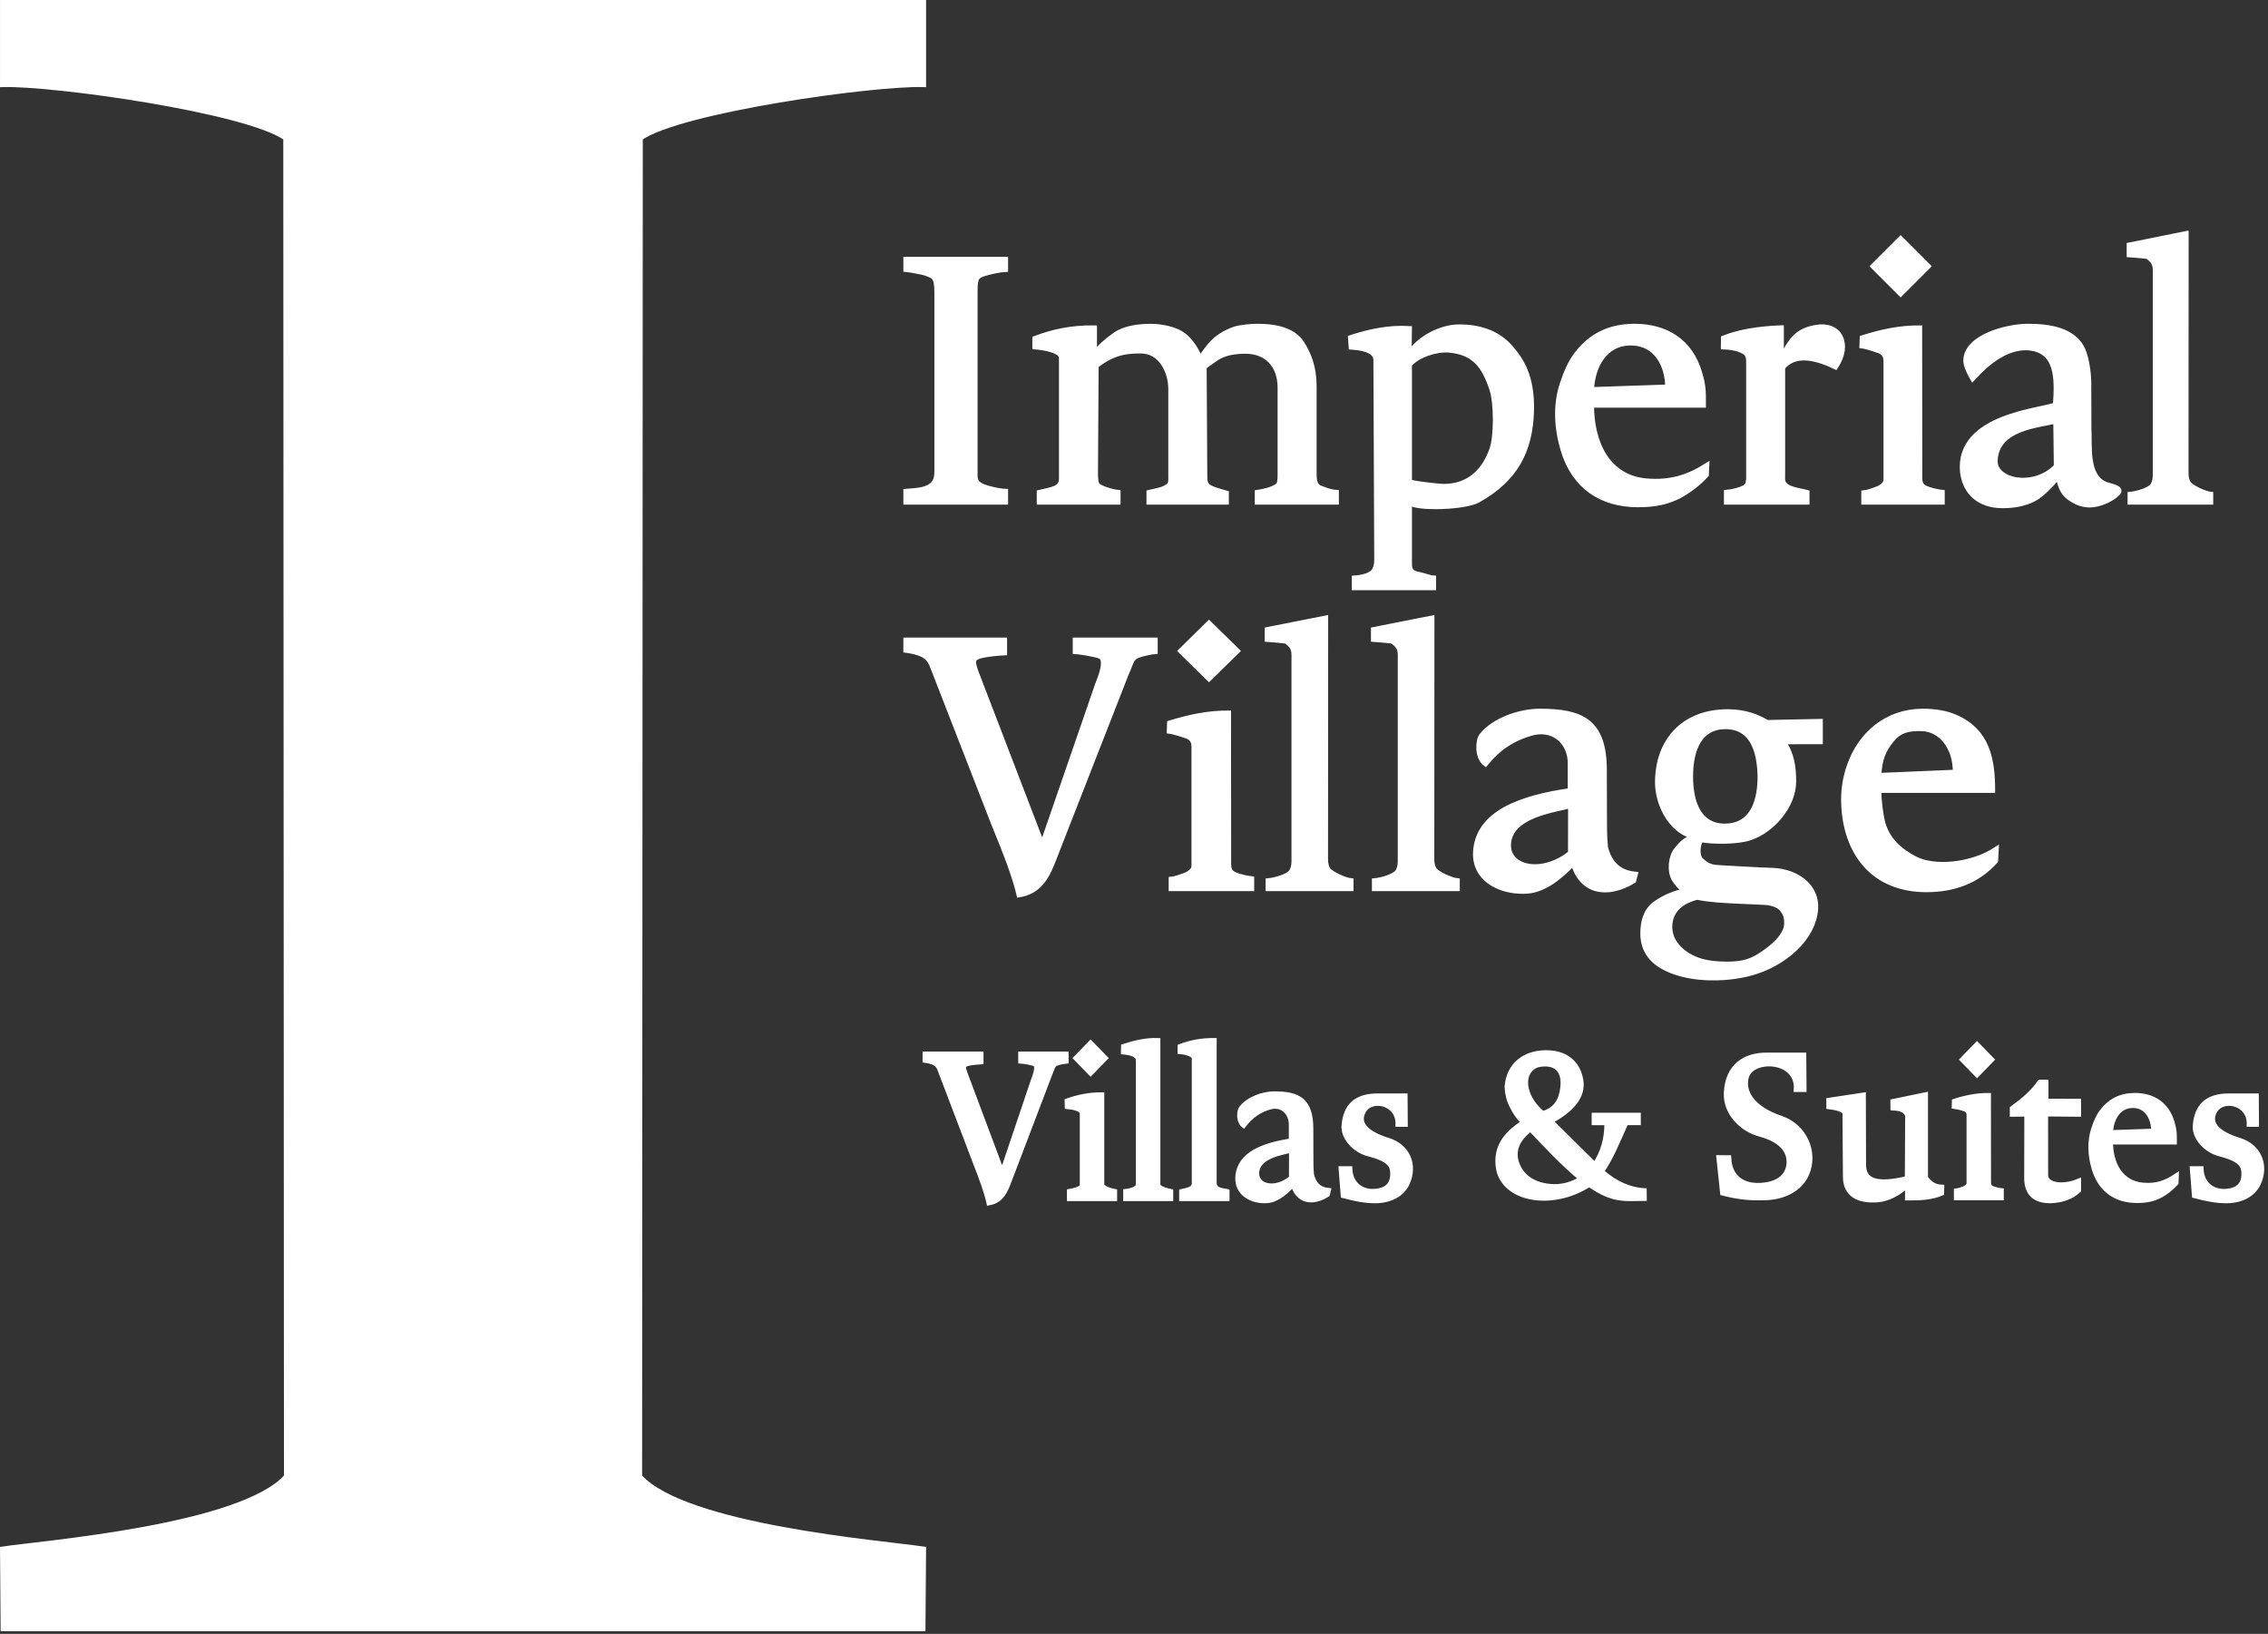 <?xml version="1.0" encoding="UTF-8"?> <svg xmlns="http://www.w3.org/2000/svg" width="118" height="85" viewBox="0 0 118 85" fill="none"><rect x="0" y="0" width="118" height="85" fill="#333333" stroke="none"/><g clip-path="url(#clip0_41_81)"><path fill-rule="evenodd" clip-rule="evenodd" d="M0.145 0.144V4.386C2.781 4.312 12.868 5.729 14.883 7.178L14.918 76.822C12.563 79.457 2.291 80.284 0.145 80.6L0.176 84.716C16.119 84.716 32.063 84.716 48.006 84.716L48.038 80.6C45.891 80.284 35.619 79.457 33.264 76.822L33.299 7.178C35.315 5.729 45.401 4.312 48.038 4.386V0.144C32.073 0.144 16.109 0.144 0.145 0.144Z" fill="white" stroke="white" stroke-width="0.288" stroke-miterlimit="22.926"></path></g><g clip-path="url(#clip1_41_81)"><path d="M52.304 26.11H47.138V25.575C47.496 25.548 47.889 25.533 48.197 25.414C48.615 25.252 48.758 24.982 48.758 24.544V15.218C48.758 14.369 48.589 14.367 48.197 14.212C48.026 14.144 47.301 14.016 47.138 14.004V13.504H52.304V14.004C52.028 14.014 51.484 14.134 51.22 14.217C50.806 14.346 50.718 14.438 50.718 15.13V24.447C50.718 24.906 50.666 25.125 51.152 25.326C51.427 25.439 51.991 25.565 52.304 25.575V26.11ZM97.469 13.852L98.887 12.434L100.305 13.852L98.887 15.27L97.469 13.852ZM69.515 26.11H65.426V25.629C65.774 25.576 66.147 25.501 66.47 25.293C66.601 25.209 66.615 24.938 66.615 24.723V20.171C66.615 19.597 66.445 19.1 66.109 18.757C65.804 18.444 65.361 18.259 64.785 18.259C64.231 18.259 63.632 18.351 63.191 18.685C63.075 18.773 62.696 19.009 62.636 19.109L62.669 24.634C62.671 24.954 62.647 25.218 62.938 25.375C63.191 25.511 63.476 25.568 63.791 25.663V26.11H59.793V25.629C60.152 25.549 60.615 25.484 60.841 25.244C60.947 25.13 60.928 24.938 60.928 24.723V20.239C60.928 19.293 60.392 18.246 59.359 18.246C58.791 18.246 57.983 18.246 57.016 19.025L56.982 24.616C56.98 24.819 56.991 25.088 57.072 25.225C57.181 25.405 57.896 25.61 58.156 25.629V26.11H54.085V25.629C54.76 25.47 55.24 25.435 55.24 24.895V18.608C55.24 18.2 54.209 18.057 53.855 18.033V17.621C54.712 17.299 55.666 17.056 56.93 17.07V18.494C57.097 18.135 57.714 17.641 58.049 17.413C58.554 17.071 59.276 16.991 59.88 16.991C60.444 16.991 61.156 17.14 61.563 17.445C61.968 17.75 62.26 18.254 62.436 18.685C62.895 18.067 63.156 17.537 64.201 17.148C64.498 17.038 65.077 16.988 65.446 16.988C66.186 16.988 67.236 17.115 67.711 17.851C68.062 18.395 68.357 19.083 68.357 20.089V24.634C68.357 24.833 68.355 25.266 68.655 25.387C68.935 25.5 69.216 25.607 69.515 25.629V26.11ZM78.615 18.131C79.033 18.633 79.741 19.485 79.665 21.462C79.591 23.378 78.891 24.907 76.883 26.014C76.201 26.389 73.778 26.456 73.387 26.159H73.317V29.306C73.317 29.699 73.419 29.821 73.84 29.902C74.103 29.953 74.399 30.079 74.572 30.085V30.566H70.475V30.085C70.814 30.063 71.38 29.968 71.537 29.643C71.608 29.496 71.644 29.319 71.643 29.118L71.6 18.731C71.598 18.148 70.689 18.071 70.311 18.045L70.278 17.576C71.26 17.256 72.262 17.043 73.316 17.105L73.299 18.348L73.371 18.367C73.806 17.649 74.936 17.035 75.864 17.022C77.115 17.004 78.026 17.424 78.615 18.131ZM77.638 23.371C77.876 22.683 77.872 20.977 77.636 20.254C77.228 19.006 76.691 18.313 75.388 18.2C74.728 18.143 73.743 18.458 73.317 18.965V25.065C73.344 25.146 74.831 25.318 75.117 25.318C76.433 25.318 77.241 24.517 77.638 23.371ZM88.765 24.698C88.379 25.125 87.794 25.569 87.36 25.789C86.776 26.085 86.18 26.244 85.222 26.244C83.303 26.244 81.903 25.285 81.339 23.402C81.004 22.284 80.928 21.078 81.299 19.967C81.478 19.421 81.726 18.828 82.075 18.391C82.781 17.497 83.719 16.988 85.04 16.988C86.697 16.988 87.936 17.787 88.412 19.387C88.622 20.097 88.612 20.343 88.612 21.064H82.79C82.79 23.064 83.638 24.854 85.645 25.033C86.896 25.145 87.848 24.838 88.786 24.243L88.765 24.698ZM86.779 20.148C86.779 19.021 86.201 17.847 84.88 17.83C83.441 17.812 82.837 19.113 82.79 20.284L86.779 20.148ZM95.496 19.073C94.288 18.489 93.319 18.403 92.734 19.113V24.632C92.734 24.84 92.706 25.008 92.785 25.138C92.83 25.211 92.893 25.274 92.968 25.328C93.278 25.512 93.737 25.554 94.001 25.629V26.11H89.837V25.629C90.073 25.608 90.718 25.48 90.881 25.29C90.969 25.187 90.993 24.994 90.993 24.861V18.882C90.993 18.7 90.992 18.522 90.87 18.381C90.753 18.245 90.311 18.047 89.678 18.033L89.685 17.597C90.53 17.265 91.546 17.111 92.666 17.067V18.591H92.712C93.158 17.817 93.411 17.221 94.505 17.041C95.707 16.843 96.266 17.9 95.496 19.073ZM101.036 26.11H96.983V25.654C97.175 25.637 97.448 25.528 97.621 25.469C97.846 25.395 98.139 25.212 98.139 24.963V18.78C98.139 18.461 97.963 18.271 97.648 18.197C97.589 18.158 96.942 17.978 96.888 17.975L96.901 17.586C97.916 17.265 98.87 17.068 99.862 17.071L99.869 24.84C99.869 25.149 99.94 25.318 100.239 25.435C100.427 25.509 100.83 25.613 101.036 25.629V26.11ZM110.189 25.631C109.892 25.966 109.209 26.257 108.723 26.257C108.257 26.257 107.884 26.047 107.608 25.831C107.329 25.616 107.184 25.233 107.108 24.817H107.054C106.672 25.245 106.225 25.739 105.786 25.96C105.346 26.182 104.816 26.294 104.194 26.294C103.023 26.294 102.26 25.655 102.121 24.562C101.831 21.611 106.314 21.388 106.954 21.068C107.052 19.675 107.084 18.131 105.41 18.077C104.404 18.081 103.496 18.729 102.635 19.669C102.512 19.456 102.291 19.028 102.291 18.768C102.291 17.532 104.446 16.988 105.489 16.988C106.484 16.988 107.971 17.111 108.412 18.346C108.548 18.73 108.66 19.378 108.662 19.97L108.668 22.216C108.722 23.258 108.505 24.814 109.582 25.222C109.763 25.291 110.413 25.387 110.189 25.631ZM106.972 21.882C106.165 22.119 103.852 22.193 103.79 23.965C103.752 25.058 105.841 25.477 107.001 24.265L106.972 21.882ZM115.012 26.11H110.839V25.73C111.123 25.706 111.85 25.528 112.024 25.244C112.106 25.111 112.149 24.938 112.149 24.723V14.378C112.149 13.913 112.207 13.665 111.753 13.341C111.708 13.31 110.932 13.251 110.791 13.241V12.761L113.727 12.168L113.721 24.617C113.721 24.822 113.761 24.993 113.836 25.126C113.986 25.391 114.779 25.713 115.012 25.73V26.11Z" fill="white" stroke="white" stroke-width="0.288" stroke-miterlimit="22.926"></path></g><g clip-path="url(#clip2_41_81)"><path d="M70.277 46.215H65.992V45.833C66.285 45.809 67.032 45.628 67.209 45.343C67.293 45.209 67.337 45.034 67.337 44.817V34.396C67.337 33.927 67.397 33.677 66.931 33.351C66.885 33.32 66.088 33.26 65.943 33.25V32.766L68.958 32.17L68.951 44.711C68.951 44.916 68.992 45.09 69.069 45.224C69.223 45.49 70.038 45.815 70.277 45.833L70.277 46.215ZM61.447 33.865L62.902 32.437L64.359 33.865L62.902 35.294L61.447 33.865ZM65.109 46.215H60.948V45.756C61.145 45.738 61.426 45.629 61.603 45.57C61.834 45.495 62.135 45.31 62.135 45.06V38.831C62.135 38.509 61.954 38.318 61.631 38.242C61.57 38.204 60.906 38.023 60.85 38.019L60.864 37.627C61.906 37.304 62.886 37.106 63.904 37.108L63.911 44.936C63.911 45.247 63.984 45.417 64.291 45.535C64.483 45.61 64.898 45.714 65.109 45.731V46.215ZM75.806 46.215H71.522V45.833C71.814 45.809 72.561 45.628 72.739 45.343C72.822 45.209 72.867 45.034 72.867 44.817V34.396C72.867 33.927 72.926 33.677 72.46 33.351C72.414 33.32 71.617 33.26 71.472 33.25V32.766L74.487 32.17L74.48 44.711C74.48 44.916 74.522 45.09 74.599 45.224C74.752 45.49 75.568 45.815 75.806 45.833V46.215ZM93.307 40.664C93.307 41.914 92.188 43.216 91.001 43.588C90.369 43.787 89.125 43.793 88.49 43.668C88.319 43.905 88.24 44.529 88.501 44.766C88.874 45.105 89.073 45.135 89.575 45.16C90.498 45.206 91.309 45.265 92.23 45.294C93.536 45.351 94.533 46.162 94.451 47.289C94.34 48.838 92.774 50.149 91.113 50.607C89.73 50.989 87.747 50.99 86.492 50.263C85.822 49.874 85.487 49.305 85.487 48.556C85.487 47.951 85.642 47.378 86.125 47.028C86.572 46.706 87.102 46.477 87.72 46.346C87.492 46.262 87.197 45.882 87.101 45.711C86.876 45.313 86.93 44.572 87.247 44.2C87.473 43.936 87.588 43.762 88.044 43.57L88.051 43.499C86.799 43.097 86.251 41.676 86.251 40.711C86.251 38.564 87.589 37.041 89.884 37.041C90.835 37.041 91.453 37.322 91.941 37.602L94.694 37.545V38.573L92.758 38.575C93.214 39.219 93.307 39.906 93.307 40.664ZM91.588 40.371C91.554 39.195 91.261 37.79 89.766 37.79C88.438 37.79 87.944 38.954 87.944 40.39C87.944 41.827 88.42 43.009 89.766 42.991C91.258 42.971 91.591 41.572 91.588 40.371ZM60.088 33.883C60.023 33.886 59.882 33.91 59.721 33.944C58.781 34.145 58.966 34.209 58.576 35.068L54.747 44.863C54.333 45.921 53.852 46.396 53.031 46.539C52.818 45.618 52.326 44.332 51.745 42.93L48.486 34.557C48.348 34.288 48.211 33.965 47.142 33.815V33.312H52.252V33.951C51.799 33.976 51.414 34.018 51.104 34.085C50.794 34.149 50.636 34.268 50.636 34.432C50.636 34.499 50.649 34.575 50.673 34.663C50.698 34.755 50.72 34.825 50.735 34.88L54.23 43.985L57.123 35.603C57.174 35.455 57.696 34.309 57.232 34.124C56.985 34.026 56.182 33.897 55.957 33.883V33.312H60.088V33.883ZM84.984 45.814C83.595 46.652 82.27 46.383 81.863 44.873C81.472 45.302 80.86 45.833 80.411 46.055C79.961 46.277 79.652 46.381 79.017 46.349C77.961 46.295 76.708 45.693 76.785 44.319C76.896 42.322 79.093 41.518 81.71 41.144V39.688C81.71 38.719 80.97 37.87 79.819 38.092C78.735 38.362 77.954 38.895 77.286 39.718C76.855 39.39 76.902 38.527 77.097 38.278C77.741 37.468 79.088 37.014 80.107 37.014C82.278 37.014 83.449 37.53 83.457 40.041L83.463 42.296C83.465 42.892 83.454 43.47 83.518 44.084C83.797 45.225 84.561 45.444 85.067 45.494L84.984 45.814ZM81.729 41.893C80.898 42.132 78.506 42.38 78.47 43.952C78.442 45.207 80.277 45.562 81.724 44.387L81.729 41.893ZM92.972 48.031C92.972 47.7 92.907 47.534 92.748 47.321C92.59 47.105 92.351 47.027 92.032 46.951C91.864 46.926 90.784 46.891 90.257 46.862C89.733 46.834 88.929 46.799 88.299 46.664C87.953 46.754 87.088 47.007 86.898 47.878C86.671 48.926 87.507 49.734 88.544 50.026C88.901 50.123 89.335 50.172 89.847 50.172C90.734 50.172 91.154 50.005 91.663 49.667C92.174 49.332 92.972 48.716 92.972 48.031ZM103.816 44.782C102.874 45.833 101.64 46.271 100.227 46.271C98.967 46.271 97.795 45.862 96.984 44.884C96.228 43.968 95.934 42.742 95.934 41.582C95.934 41.01 96.028 40.45 96.214 39.902C96.784 38.198 98.187 37.014 100.041 37.014C100.698 37.014 101.26 37.115 101.728 37.319C103.394 38.038 103.659 39.518 103.659 41.106H97.74C97.74 41.684 97.833 42.363 97.947 42.831C98.215 43.714 98.804 44.26 99.631 44.69C100.657 45.223 102.613 45.021 103.845 44.209L103.816 44.782ZM101.75 40.187C101.75 38.805 100.948 37.93 100.017 37.894C99.378 37.87 98.846 37.949 98.428 38.466C98.007 38.986 97.777 39.432 97.74 40.357L101.75 40.187Z" fill="white" stroke="white" stroke-width="0.288" stroke-miterlimit="22.926"></path></g><g clip-path="url(#clip3_41_81)"><path fill-rule="evenodd" clip-rule="evenodd" d="M102.117 55.126L102.861 54.361L103.603 55.126L102.861 55.89L102.117 55.126ZM55.455 55.187C55.417 55.189 55.338 55.203 55.247 55.223C54.716 55.343 54.821 55.38 54.6 55.889L52.437 61.569C52.199 62.194 51.931 62.477 51.467 62.562C51.347 62.017 51.069 61.255 50.741 60.424L48.899 55.586C48.821 55.427 48.744 55.236 48.14 55.147V54.849H51.027V55.227C50.771 55.242 50.554 55.267 50.379 55.307C50.203 55.345 50.114 55.415 50.114 55.513C50.114 55.552 50.121 55.597 50.135 55.649C50.149 55.703 50.161 55.745 50.17 55.777L52.145 61.049L53.779 56.206C53.808 56.118 54.103 55.44 53.841 55.33C53.701 55.272 53.248 55.195 53.12 55.187V54.849H55.455V55.187ZM104.11 62.299H101.801V61.972C101.911 61.962 102.067 61.899 102.165 61.864C102.293 61.821 102.46 61.714 102.46 61.568V58.006C102.46 57.818 102.359 57.707 102.18 57.663C102.146 57.641 101.72 57.535 101.689 57.533L101.697 57.305C102.275 57.117 102.877 57.002 103.441 57.004L103.445 61.496C103.445 61.677 103.485 61.776 103.656 61.844C103.762 61.888 103.992 61.949 104.11 61.958V62.299ZM113.202 61.532C112.982 61.783 112.647 62.044 112.4 62.173C112.067 62.347 111.725 62.441 111.179 62.441C110.084 62.441 109.284 61.877 108.962 60.771C108.771 60.114 108.728 59.406 108.939 58.753C109.041 58.433 109.183 58.084 109.382 57.828C109.785 57.303 110.321 57.003 111.075 57.003C112.021 57.003 112.729 57.473 113 58.413C113.12 58.83 113.115 58.974 113.115 59.397H109.791C109.791 60.572 110.332 61.564 111.479 61.669C112.193 61.735 112.678 61.555 113.214 61.205L113.202 61.532ZM112.069 58.86C112.069 58.198 111.738 57.508 110.984 57.499C110.162 57.488 109.817 58.252 109.791 58.94L112.069 58.86ZM106.433 57.301V56.312H106.138C105.781 56.837 105.267 57.269 104.71 57.672V57.953L105.467 57.945L105.459 61.345C105.483 62.058 105.854 62.469 106.713 62.453C107.27 62.424 107.755 62.267 108.13 61.92V61.471C107.352 61.795 106.443 61.691 106.417 61.157L106.414 57.938L108.13 57.953V57.307L106.433 57.301ZM93.833 54.905H91.892C90.806 54.905 89.895 55.464 89.832 56.853C89.784 57.894 90.637 58.739 91.562 58.987C92.707 59.295 93.102 59.865 93.096 60.46C93.091 60.983 92.776 61.478 91.999 61.631C90.904 61.847 89.982 61.439 89.929 60.245L89.446 60.241L89.638 62.056C90.384 62.251 91.098 62.342 91.973 62.29C92.777 62.242 93.632 61.876 93.982 61.077C94.475 59.95 93.875 58.603 92.656 58.191C91.136 57.678 90.645 56.805 90.842 56.038C91.115 54.982 93.564 55.05 93.473 56.666H93.847L93.833 54.905ZM117.377 57.03H115.953C114.856 57.03 114.309 57.541 114.229 58.558C114.179 59.194 114.809 59.842 115.49 60.015C116.645 60.308 116.766 60.658 116.761 61.095C116.758 61.479 116.601 61.852 116.031 61.965C115.228 62.124 114.543 61.692 114.503 60.815H114.078L114.185 62.19C114.733 62.332 115.37 62.487 116.011 62.449C116.602 62.414 117.219 62.14 117.486 61.559C117.928 60.598 117.493 59.645 116.518 59.343C115.394 58.995 114.891 58.495 115.182 57.861C115.564 57.029 117.064 57.323 117.037 58.477L117.387 58.478L117.377 57.03ZM100.166 56.973L98.497 57.317L98.502 57.627C98.93 57.646 99.182 57.768 99.266 58.03L99.25 61.322C97.677 61.7 96.907 61.495 96.943 60.53L96.933 56.987L95.165 57.254V57.562C95.787 57.636 96.035 57.785 96.004 57.99L96.029 61.236C96.034 61.923 96.426 62.45 97.56 62.413C98.233 62.392 98.766 62.059 99.267 61.628L99.258 62.308C99.899 62.31 100.491 62.285 101.004 62.063L101.011 61.776C100.628 61.764 100.368 61.563 100.166 61.271V56.973ZM82.233 56.196C82.075 55.25 81.381 54.765 80.406 54.78C79.349 54.796 78.515 55.384 78.425 56.539C78.439 56.893 78.521 57.228 78.681 57.54C78.834 57.84 79.005 58.129 79.311 58.386C78.265 59.049 77.853 59.748 77.962 60.682C78.16 62.387 80.731 62.876 82.68 61.601C83.309 62.006 83.831 62.355 84.852 62.342L85.535 62.333L85.531 61.958C84.739 61.912 84.018 61.542 83.478 61.091L83.307 60.948C83.813 60.214 84.134 59.397 84.549 58.474C84.57 58.433 84.573 58.399 84.652 58.391L85.225 58.391L85.224 58.032L82.956 58.032L82.955 58.392L83.498 58.393C83.618 58.394 83.617 58.434 83.617 58.515C83.607 59.27 83.418 59.98 82.977 60.625L80.652 58.326C81.82 57.695 82.367 56.999 82.233 56.196ZM80.266 57.951C79.148 57.048 79.069 55.686 80.005 55.381C80.896 55.189 81.541 55.617 81.281 56.84C81.147 57.47 80.795 57.793 80.266 57.951ZM79.637 58.719C80.492 59.62 81.34 60.529 82.286 61.314C81.812 61.655 81.208 61.781 80.695 61.741C80.069 61.693 79.245 61.441 78.914 60.563C78.667 59.911 78.898 59.239 79.637 58.719ZM73.09 57.03H71.666C70.569 57.03 70.022 57.541 69.942 58.558C69.892 59.194 70.522 59.842 71.203 60.015C72.359 60.308 72.479 60.658 72.475 61.095C72.47 61.479 72.314 61.852 71.744 61.965C70.941 62.124 70.255 61.692 70.216 60.815H69.791L69.898 62.19C70.446 62.332 71.082 62.487 71.725 62.449C72.315 62.414 72.931 62.14 73.199 61.559C73.641 60.598 73.206 59.645 72.231 59.343C71.108 58.995 70.604 58.495 70.895 57.861C71.277 57.029 72.776 57.323 72.75 58.477L73.1 58.478L73.09 57.03ZM57.978 62.343H55.655V61.998C55.836 61.97 56.323 61.853 56.323 61.682V57.906C56.323 57.663 55.757 57.569 55.543 57.554L55.533 57.287C56.093 57.087 56.695 56.969 57.31 56.969V61.617C57.31 61.833 57.792 61.962 57.978 61.998V62.343ZM60.896 62.343H58.582V61.998C58.807 61.977 59.241 61.849 59.241 61.64V55.228C59.241 55.039 59.217 54.986 59.068 54.877C58.931 54.781 58.64 54.725 58.465 54.713L58.47 54.452C59.05 54.26 59.648 54.125 60.228 54.146V61.637C60.228 61.837 60.709 61.962 60.896 61.998V62.343ZM63.825 62.343H61.493V61.998C61.75 61.936 62.151 61.896 62.151 61.559V55.046C62.151 54.812 61.576 54.704 61.41 54.692L61.412 54.455C61.956 54.247 62.537 54.14 63.157 54.146V61.517C63.157 61.92 63.496 61.937 63.825 61.998V62.343ZM69.049 62.132C68.264 62.629 67.516 62.469 67.285 61.575C67.065 61.83 66.719 62.144 66.465 62.275C66.211 62.407 66.036 62.469 65.678 62.449C65.081 62.417 64.373 62.06 64.416 61.247C64.479 60.064 65.721 59.588 67.199 59.367V58.504C67.199 57.93 66.781 57.428 66.131 57.559C65.518 57.719 65.077 58.035 64.7 58.522C64.456 58.328 64.482 57.817 64.593 57.669C64.957 57.189 65.718 56.921 66.294 56.921C67.52 56.921 68.182 57.226 68.186 58.713L68.19 60.049C68.191 60.402 68.184 60.744 68.221 61.108C68.378 61.784 68.81 61.914 69.095 61.943L69.049 62.132ZM67.21 59.81C66.74 59.951 65.389 60.098 65.369 61.03C65.352 61.773 66.39 61.983 67.207 61.287L67.21 59.81ZM56 55.047L56.743 54.283L57.486 55.047L56.743 55.811L56 55.047Z" fill="white" stroke="white" stroke-width="0.288" stroke-miterlimit="22.926"></path></g><defs><clipPath id="clip0_41_81"><rect width="48.278" height="85" fill="white"></rect></clipPath><clipPath id="clip1_41_81"><rect width="68.15" height="18.704" fill="white" transform="translate(47 12)"></rect></clipPath><clipPath id="clip2_41_81"><rect width="57" height="19" fill="white" transform="translate(47 32)"></rect></clipPath><clipPath id="clip3_41_81"><rect width="69.81" height="8.735" fill="white" transform="translate(48 54)"></rect></clipPath></defs></svg> 